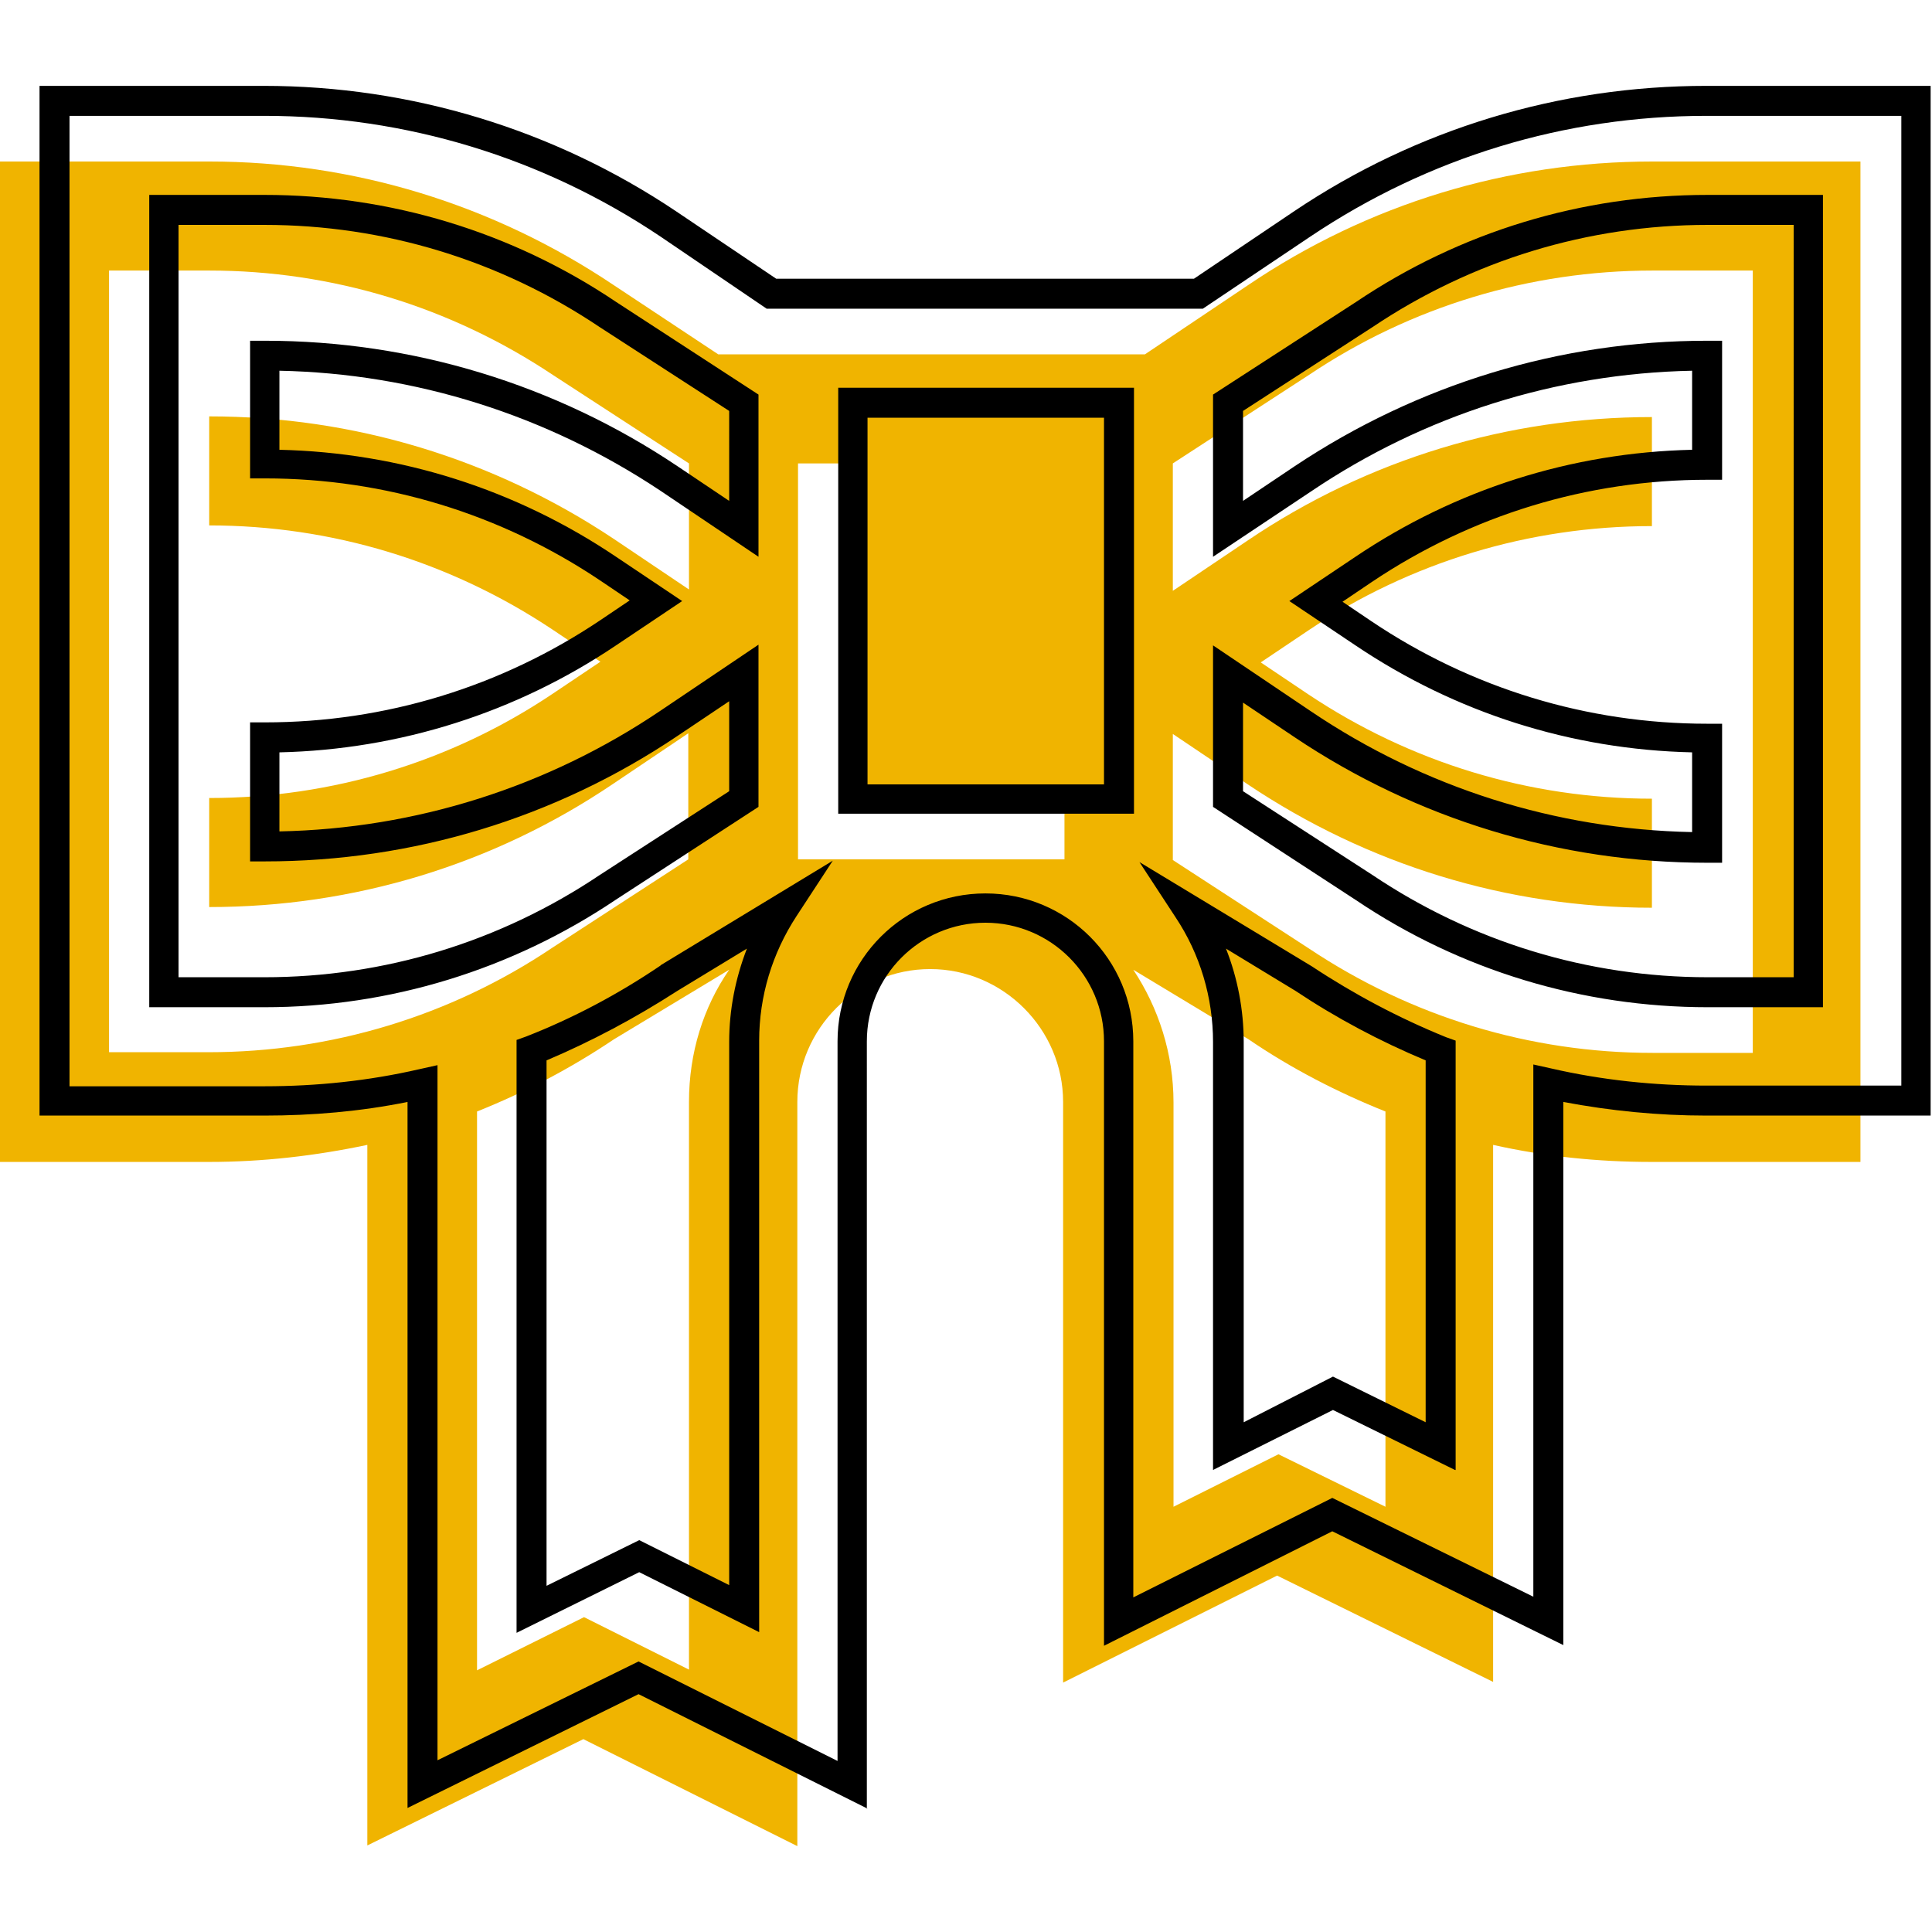 <?xml version="1.0" encoding="utf-8"?>
<!-- Generator: Adobe Illustrator 26.1.0, SVG Export Plug-In . SVG Version: 6.00 Build 0)  -->
<svg version="1.1" xmlns="http://www.w3.org/2000/svg" xmlns:xlink="http://www.w3.org/1999/xlink" x="0px" y="0px"
	 viewBox="0 0 283.5 283.5" style="enable-background:new 0 0 283.5 283.5;" xml:space="preserve">
<style type="text/css">
	.st0{fill:#F0B400;}
	.st1{fill:none;}
</style>
<g id="Icon">
	<g>
		<path class="st0" d="M242.5,23.7c-21.2,0-41.7,6.2-59.3,18.1L168,52h-62.6L90,41.8C72.4,30,51.9,23.7,30.7,23.7H0v146.8h30.7
			c7.9,0,15.6-0.9,23.2-2.5v102.8l31.7-15.6l31.4,15.7V161.7c0-10.8,8.8-19.5,19.5-19.5s19.5,8.8,19.5,19.5v85.2l31.4-15.7
			l31.7,15.6V168c7.6,1.7,15.3,2.5,23.2,2.5h30.7V23.7L242.5,23.7z M16,154.5V39.7h14.7c18,0,35.4,5.3,50.4,15.3l20,13v18.5l-11-7.4
			C72.4,67.3,51.9,61.1,30.7,61.1v16c18,0,35.4,5.3,50.4,15.3l7,4.7l-7,4.7c-14.9,10-32.4,15.3-50.4,15.3v16
			c21.2,0,41.7-6.2,59.3-18.1l11-7.4v18.5l-20,13c-14.9,10-32.4,15.3-50.4,15.3H16z M101.1,161.7V245l-15.4-7.7L70,245.1v-82
			c7-2.8,13.7-6.3,20.1-10.6l16.9-10.2C103.2,147.8,101.1,154.5,101.1,161.7z M117.1,126.2V68h39.1v58.1H117.1z M203.3,221.1
			l-15.7-7.7l-15.4,7.7v-59.3c0-7.2-2.2-13.9-5.9-19.5l16.9,10.2c6.3,4.3,13.1,7.8,20.1,10.6V221.1z M257.2,154.5h-14.7
			c-18,0-35.4-5.3-50.4-15.3l-20-13v-18.5l11,7.4c17.6,11.8,38.1,18.1,59.3,18.1v-16c-18,0-35.4-5.3-50.4-15.3l-7-4.7l7-4.7
			c14.9-10,32.4-15.3,50.4-15.3v-16c-21.2,0-41.7,6.2-59.3,18.1l-11,7.4V68l20-13c14.9-10,32.4-15.3,50.4-15.3h14.7V154.5z"/>
		<rect x="124.9" y="58.8" class="st0" width="39.7" height="58.1"/>
		<path d="M127.3,265.4l-33.6-16.8l-33.9,16.7V161.7c-6.9,1.4-14,2-21,2H5.8V12.6h32.9c21.6,0,42.6,6.4,60.5,18.4l14.7,9.9h61.3
			l14.7-9.9c18-12.1,38.9-18.4,60.5-18.4h32.9v151.1h-32.9c-7.1,0-14.1-0.7-21-2v79.7l-33.9-16.7L162,241.5v-88.7
			c0-9.6-7.8-17.4-17.4-17.4c-9.6,0-17.4,7.8-17.4,17.4V265.4z M93.7,243.8l29.2,14.6V152.8c0-12,9.7-21.7,21.7-21.7
			c12,0,21.7,9.7,21.7,21.7v81.6l29.2-14.6l29.5,14.5v-78.1l2.7,0.6c7.4,1.7,15.1,2.5,22.7,2.5h28.6V17h-28.6
			c-20.8,0-40.8,6.1-58.1,17.7l-15.8,10.6h-64L96.9,34.7C79.6,23.1,59.5,17,38.8,17H10.2v142.4h28.6c7.7,0,15.3-0.8,22.7-2.5
			l2.7-0.6v102L93.7,243.8z M75.8,239.6v-87l1.4-0.5c6.9-2.7,13.5-6.2,19.7-10.4l0.1-0.1l25.2-15.3l-5.3,8.1
			c-3.6,5.5-5.5,11.8-5.5,18.3v86.8l-17.6-8.8L75.8,239.6z M80.2,155.6v77.1l13.6-6.7l13.2,6.6v-79.7c0-4.7,0.9-9.3,2.6-13.7
			l-10.2,6.2C93.2,149.4,86.8,152.8,80.2,155.6z M213.5,215.7l-17.9-8.8l-17.6,8.8v-62.8c0-6.5-1.9-12.9-5.5-18.3l-5.3-8.1
			l25.3,15.3c6.2,4.1,12.8,7.6,19.7,10.4l1.4,0.5V215.7z M195.6,202l13.6,6.7v-53.1c-6.7-2.8-13.1-6.2-19.1-10.2l-10.2-6.2
			c1.7,4.3,2.6,9,2.6,13.7v55.8L195.6,202z M267.5,147.8h-16.9c-18.4,0-36.3-5.4-51.6-15.7L178,118.4V94.7l14.4,9.7
			c16.6,11.2,35.9,17.3,55.9,17.7v-11.7c-17.7-0.4-34.7-5.8-49.4-15.7l-9.7-6.5l9.7-6.5c14.7-9.9,31.7-15.3,49.4-15.7V54.4
			c-20,0.4-39.3,6.5-55.9,17.7L178,81.7V57.9L199,44.3c15.3-10.3,33.1-15.7,51.6-15.7h16.9V147.8z M182.4,116.1l19,12.3
			c14.6,9.8,31.6,15,49.2,15h12.6V33h-12.6c-17.6,0-34.6,5.2-49.2,15l-19,12.3v13.2l7.6-5.1C208,56.4,228.9,50,250.5,50h2.2v20.4
			h-2.2c-17.6,0-34.6,5.2-49.2,15l-4.3,2.9l4.3,2.9c14.6,9.8,31.6,15,49.2,15h2.2v20.4h-2.2c-21.6,0-42.6-6.4-60.5-18.4l-7.6-5.1
			V116.1z M38.8,147.8H21.9V28.6h16.9c18.4,0,36.3,5.4,51.6,15.7l20.9,13.6v23.8L96.9,72C80.2,60.9,60.9,54.8,41,54.4V66
			c17.7,0.4,34.7,5.8,49.4,15.7l9.7,6.5l-9.7,6.5C75.7,104.6,58.6,110,41,110.4V122c20-0.4,39.3-6.5,55.9-17.7l14.4-9.7v23.8
			l-20.9,13.6C75.1,142.3,57.2,147.8,38.8,147.8z M26.2,143.4h12.6c17.6,0,34.6-5.2,49.2-15l19-12.3v-13.2l-7.6,5.1
			c-18,12.1-38.9,18.4-60.5,18.4h-2.2V106h2.2c17.6,0,34.6-5.2,49.2-15l4.3-2.9l-4.3-2.9c-14.6-9.8-31.6-15-49.2-15h-2.2V50h2.2
			c21.6,0,42.6,6.4,60.5,18.4l7.6,5.1V60.3L88,48c-14.6-9.8-31.6-15-49.2-15H26.2V143.4z M166.4,119.4h-43.4V56.9h43.4V119.4z
			 M127.3,115.1H162V61.3h-34.7V115.1z"/>
	</g>
</g>
<g id="Schutzzone">
	<rect x="0" class="st1" width="283.5" height="283.5"/>
</g>
</svg>
